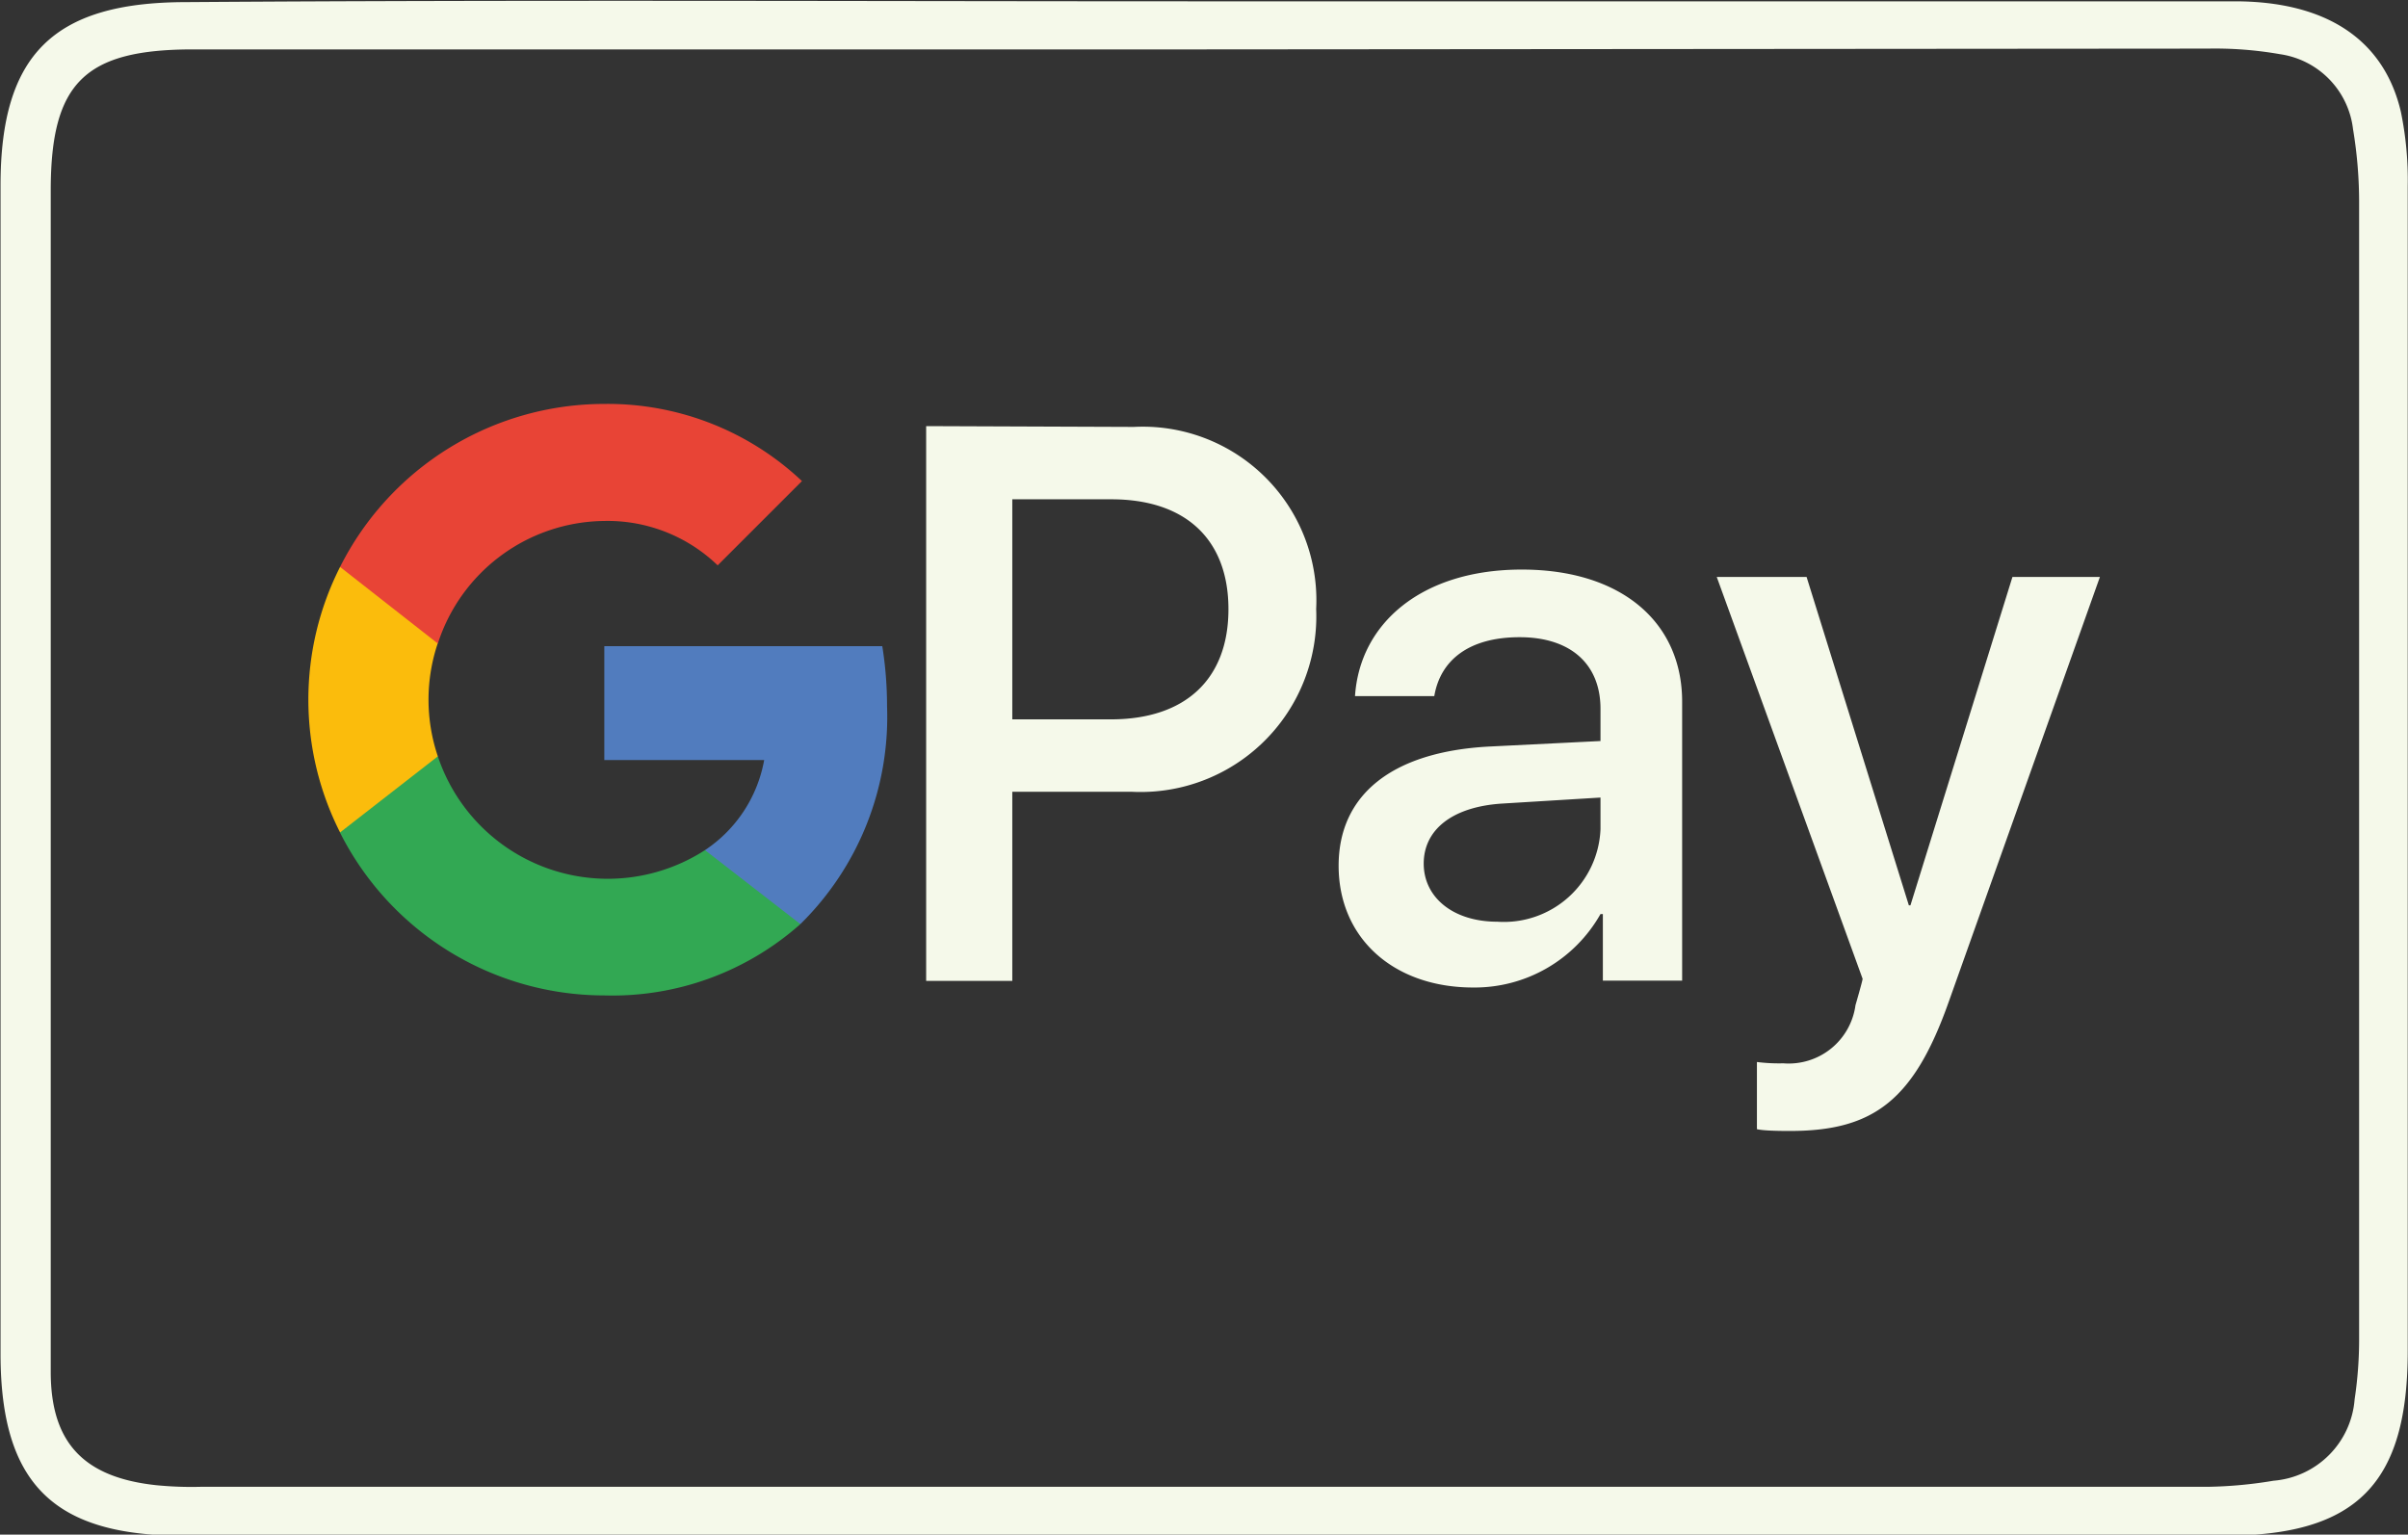 <svg data-name="gp" xmlns="http://www.w3.org/2000/svg" viewBox="0 0 91.13 58.09"><rect x="0" y="0" width="91.13" height="58.09" fill="#333333" stroke="none"/><defs><style>.cls-00{fill:#f5f9ea;}.cls-1{fill:#517cbe;}.cls-2{fill:#32a853;}.cls-3{fill:#fbbc0c;}.cls-4{fill:#e84436;}.cls-5{fill:#f5f9ea;fill-rule:evenodd;}</style></defs><path class="cls-00" d="M50.06,1Q69.54,1,89,1c3.47,0,5.65,1.45,6.29,4.18A12.82,12.82,0,0,1,95.55,8q0,22,0,44.08c0,5-1.9,7-6.93,7q-38.64,0-77.28,0c-4.91,0-6.88-2-6.89-6.86q0-22.12,0-44.25c0-4.95,2-6.93,7-6.94C24.3.94,37.18,1,50.06,1Zm0,1.82H11.74c-4.1,0-5.38,1.26-5.39,5.3q0,13.29,0,26.59c0,6.06,0,12.11,0,18.17,0,2.7,1.27,4,4,4.29a13.57,13.57,0,0,0,1.69.06q38,0,75.94,0A16.37,16.37,0,0,0,90.47,57a3.35,3.35,0,0,0,3.07-3.08,15.26,15.26,0,0,0,.17-2.34q0-21.45,0-42.9a16.83,16.83,0,0,0-.23-2.84A3.25,3.25,0,0,0,90.71,3,14.21,14.21,0,0,0,88,2.79Z" transform="translate(-4.43 -0.95)"/><path class="cls-1" d="M38,27.68a14.38,14.38,0,0,0-.18-2.27H27.3v4.31h6.05a5.2,5.2,0,0,1-2.24,3.41v2.8h3.61A11,11,0,0,0,38,27.68Z" transform="translate(-4.43 -0.95)"/><path class="cls-2" d="M27.3,38.63a10.71,10.71,0,0,0,7.42-2.7l-3.61-2.8A6.78,6.78,0,0,1,21,29.58H17.3v2.89A11.21,11.21,0,0,0,27.3,38.63Z" transform="translate(-4.43 -0.95)"/><path class="cls-3" d="M21,29.58a6.7,6.7,0,0,1,0-4.29V22.41H17.3a11.12,11.12,0,0,0,0,10.05Z" transform="translate(-4.43 -0.95)"/><path class="cls-4" d="M27.3,20.67a6,6,0,0,1,4.29,1.68l3.19-3.19a10.71,10.71,0,0,0-7.48-2.92,11.2,11.2,0,0,0-10,6.17L21,25.31A6.69,6.69,0,0,1,27.3,20.67Z" transform="translate(-4.43 -0.95)"/><path class="cls-5" d="M70.92,43.69V41.15a6.64,6.64,0,0,0,1,.05A2.55,2.55,0,0,0,74.65,39s.27-.93.27-1L69.4,22.79h3.4l3.87,12.43h.06l3.86-12.43H83.9L78.18,38.87c-1.31,3.7-2.82,4.89-6,4.89-.26,0-1,0-1.27-.07ZM47.34,17.11A6.57,6.57,0,0,1,54.24,24a6.65,6.65,0,0,1-7,6.92h-4.5v7.16H39.48v-21Zm-4.6,11.07h3.73c2.83,0,4.45-1.53,4.45-4.17s-1.62-4.16-4.43-4.16H42.74v8.33Zm12.35,5.54c0-2.67,2-4.31,5.68-4.51L65,29V27.78c0-1.7-1.14-2.71-3.06-2.71s-3,.87-3.23,2.23h-3c.18-2.76,2.53-4.79,6.31-4.79s6.07,2,6.07,5V38.07h-3V35.55H65a5.47,5.47,0,0,1-4.82,2.78c-3,0-5.09-1.86-5.09-4.61ZM65,32.34v-1.2l-3.76.23c-1.87.13-2.93,1-2.93,2.27s1.1,2.2,2.79,2.2A3.66,3.66,0,0,0,65,32.34Z" transform="translate(-4.43 -0.95)"/></svg>